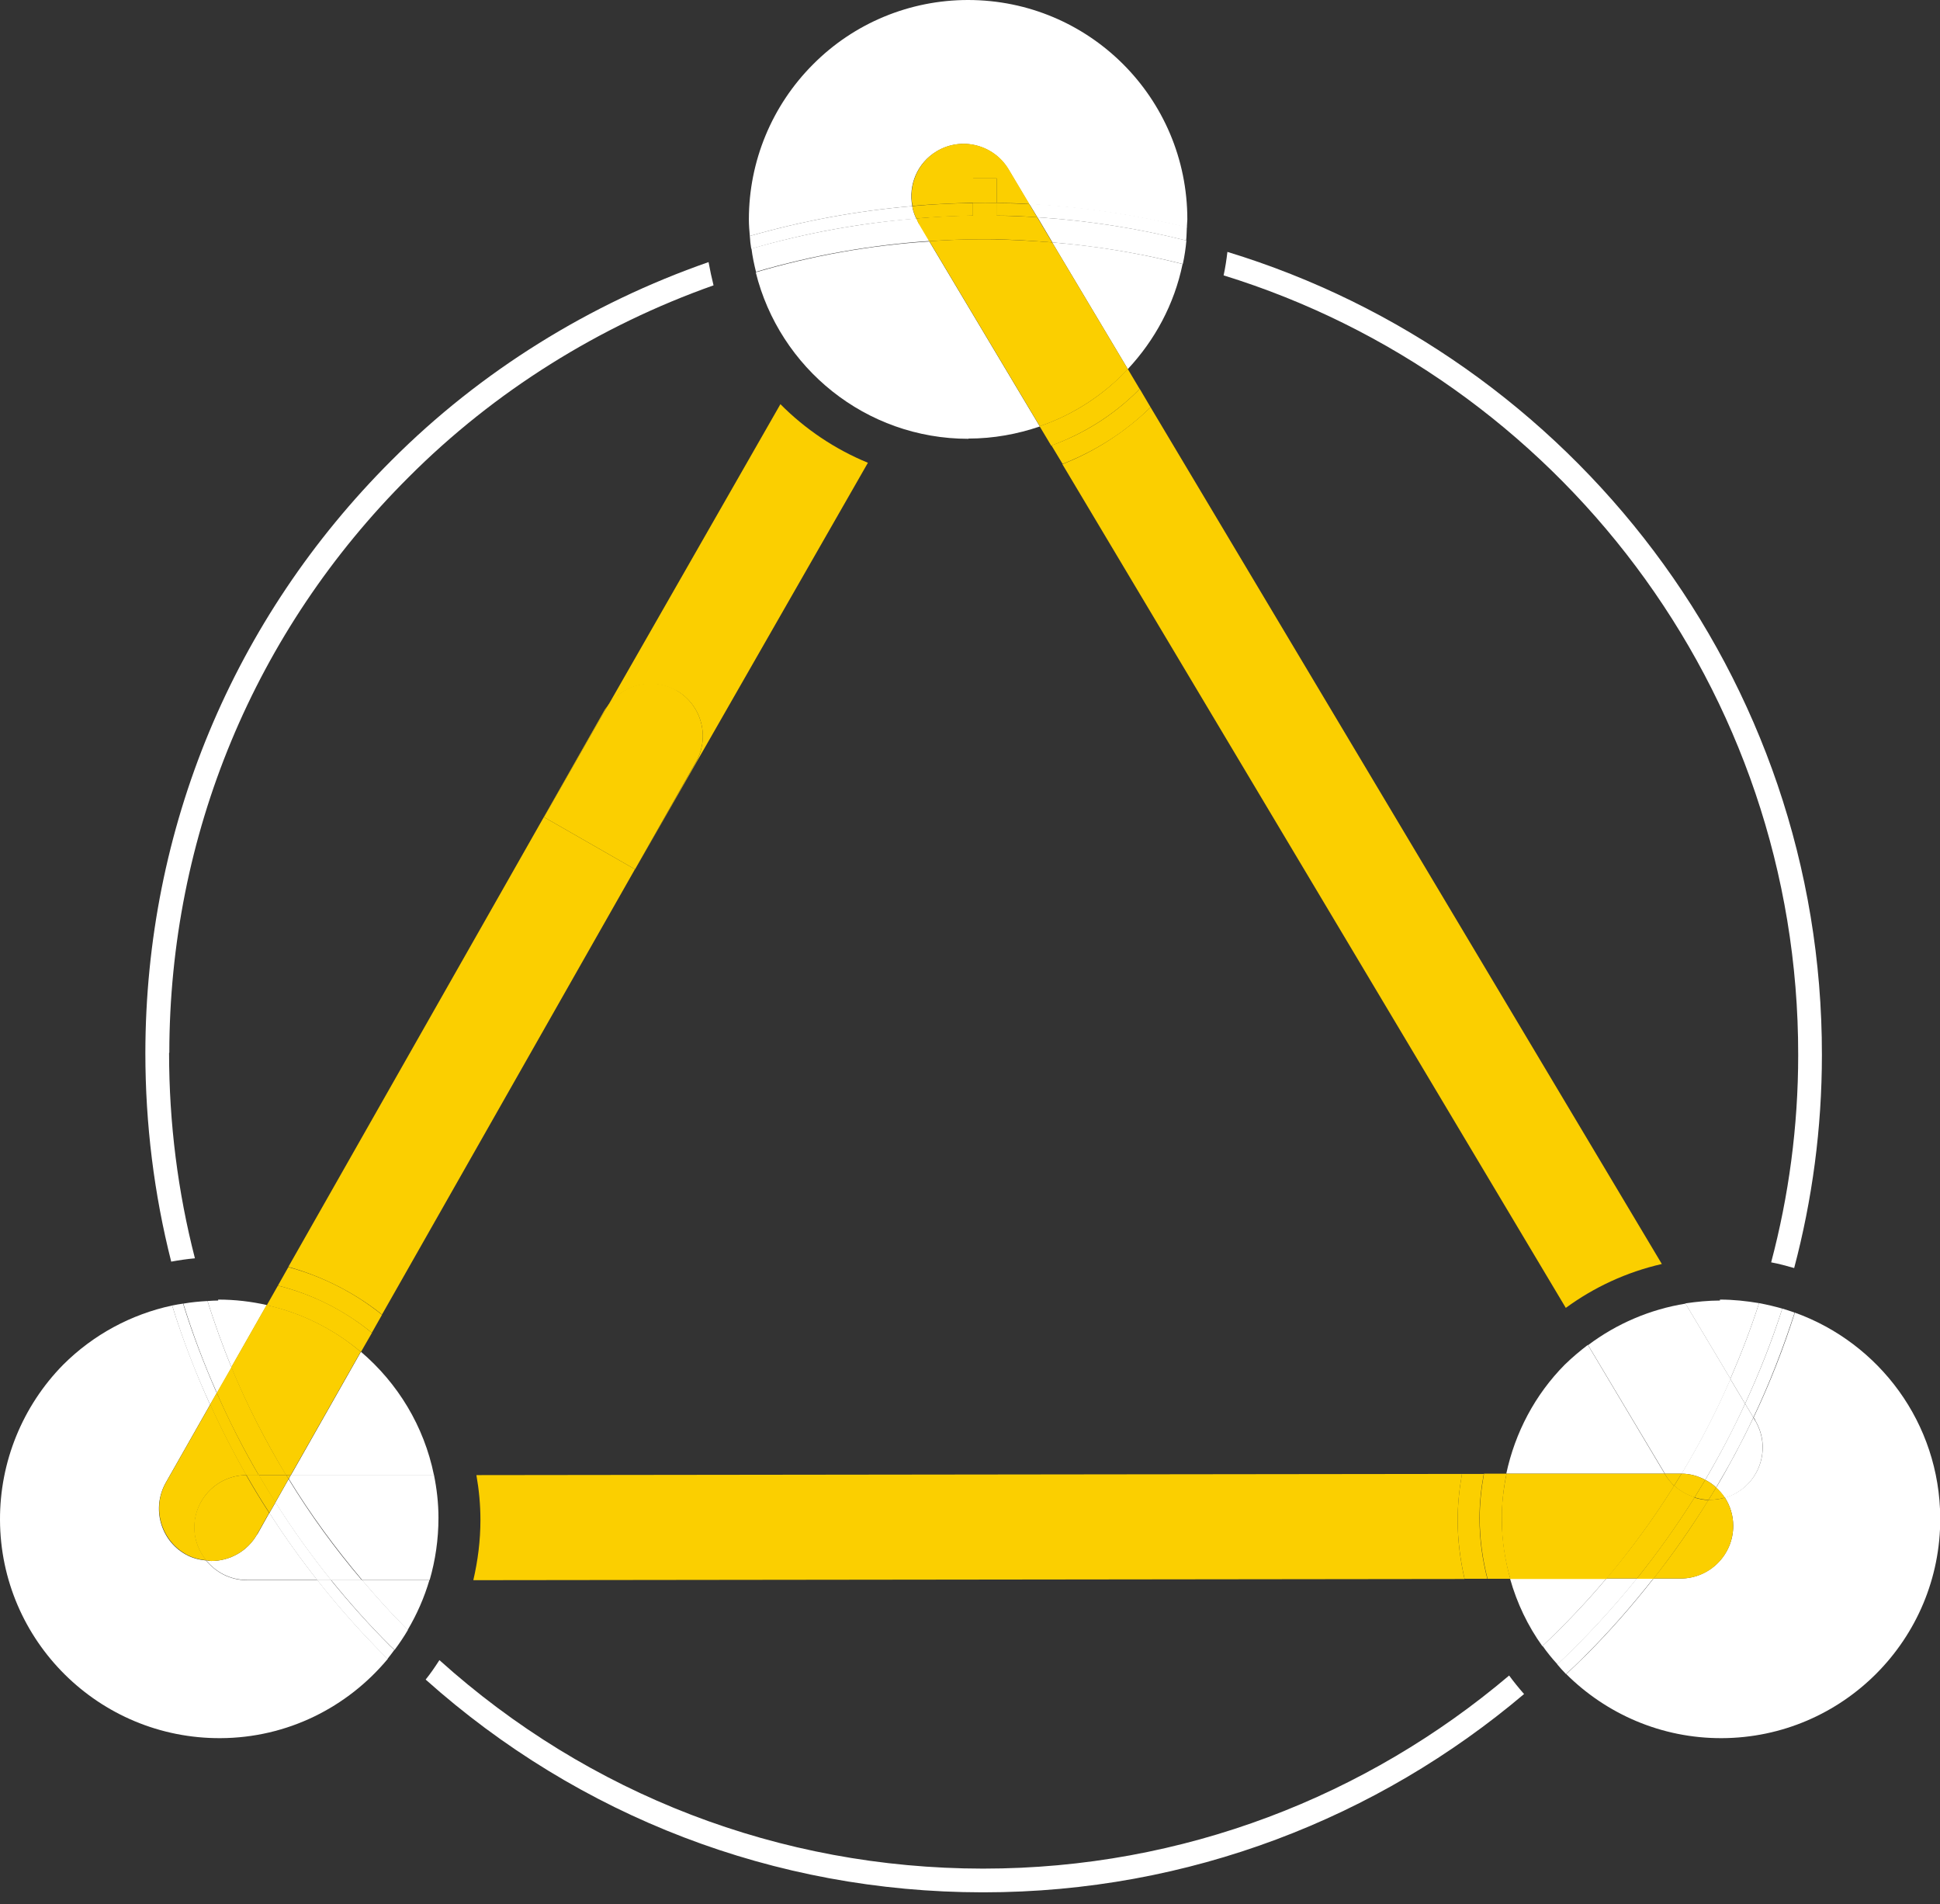 <?xml version="1.0" encoding="UTF-8"?>
<svg xmlns="http://www.w3.org/2000/svg" id="Layer_2" data-name="Layer 2" width="81.81" height="80.28" viewBox="0 0 81.81 80.28">
  <rect x="0" y="0" width="81.81" height="80.28" fill="#333333" stroke="none"/>
  <defs>
    <style>
      .cls-1 {
        fill: none;
      }

      .cls-2 {
        fill: #fff;
      }

      .cls-3 {
        fill: #fbcf00;
      }
    </style>
  </defs>
  <g id="Layer_1-2" data-name="Layer 1">
    <g>
      <path class="cls-1" d="M6.14,44.39c.01-9.44,3.7-18.31,10.38-24.98,3.77-3.78,8.37-6.62,13.37-8.36-.03-.18-.06-.35-.08-.53C15.76,15.38,5.67,28.71,5.67,44.41c0,3.06.38,6.04,1.11,8.88.15-.03.3-.06.45-.09-.72-2.84-1.09-5.79-1.09-8.8Z"></path>
      <path class="cls-1" d="M41.48,79.78h-.05c-8.75-.01-17-3.18-23.47-8.97-.1.12-.19.25-.29.37,6.34,5.65,14.69,9.09,23.85,9.09,8.5.02,16.69-3,23.13-8.45-.13-.13-.25-.27-.37-.41-6.16,5.21-14.12,8.36-22.8,8.36Z"></path>
      <path class="cls-1" d="M9.2,52.97v.04c1.01,0,2,.14,2.96.41l13.34-23.48c.03-.06.07-.1.11-.15l7.3-12.76c-1.35-1.36-2.33-3.08-2.82-4.99-4.81,1.69-9.23,4.44-12.86,8.09-6.49,6.48-10.08,15.1-10.09,24.27,0,2.96.37,5.87,1.09,8.67.32-.03.64-.05.97-.05v-.04Z"></path>
      <path class="cls-1" d="M76.83,44.48c0,3.1-.41,6.11-1.17,8.98.18.05.35.12.52.18.79-2.98,1.21-6.08,1.22-9.22,0-16.24-10.78-29.95-25.58-34.37-.01.19-.03.38-.05.57,14.51,4.42,25.09,17.93,25.07,33.86Z"></path>
      <path class="cls-2" d="M7.14,44.39c.01-9.17,3.59-17.79,10.09-24.27,3.63-3.64,8.06-6.39,12.86-8.09-.08-.32-.15-.65-.21-.98-4.99,1.74-9.6,4.58-13.37,8.36-6.68,6.67-10.37,15.54-10.38,24.98,0,3.01.37,5.96,1.09,8.8.33-.06.66-.11,1-.14-.72-2.8-1.09-5.7-1.09-8.67Z"></path>
      <path class="cls-2" d="M41.48,78.78h-.05c-8.54-.01-16.6-3.12-22.9-8.79-.18.28-.37.56-.58.82,6.47,5.78,14.72,8.96,23.47,8.97h.05c8.68,0,16.64-3.15,22.8-8.36-.22-.25-.43-.51-.63-.78-5.99,5.07-13.72,8.14-22.17,8.14Z"></path>
      <path class="cls-2" d="M75.83,44.48c0,3.02-.4,5.95-1.14,8.74.33.06.65.15.97.24.76-2.87,1.17-5.88,1.17-8.98.02-15.93-10.56-29.44-25.07-33.86-.04.34-.09.67-.16.99,14.03,4.33,24.25,17.43,24.23,32.87Z"></path>
      <path class="cls-3" d="M28.52,29.11c1.06.6,1.43,1.95.83,3.02l-2.57,4.53h0s9.82-17.15,9.82-17.15c-1.39-.57-2.65-1.42-3.69-2.47l-7.3,12.76c.64-.94,1.9-1.25,2.91-.68Z"></path>
      <path class="cls-2" d="M39.5,6.38c1.05-.63,2.41-.28,3.03.77l.87,1.46c2.28.12,4.5.46,6.65.98,0-.11.02-.23.02-.34C50.07,4.13,45.93,0,40.82,0c-2.45,0-4.8.97-6.53,2.71-1.74,1.74-2.71,4.09-2.71,6.54,0,.24.02.47.04.7,2.2-.63,4.49-1.06,6.85-1.26-.17-.89.21-1.82,1.03-2.31Z"></path>
      <path class="cls-2" d="M40.84,18.49c1.06,0,2.07-.19,3.01-.51l-4.66-7.8c-2.49.16-4.94.6-7.32,1.3,1,4.03,4.63,7.02,8.97,7.02Z"></path>
      <path class="cls-2" d="M47.56,15.56c1.14-1.22,1.96-2.73,2.31-4.43-1.78-.45-3.62-.76-5.5-.91l3.19,5.34Z"></path>
      <path class="cls-2" d="M43.74,9.16c2.15.14,4.25.47,6.28.98.02-.19.02-.38.03-.57-2.15-.52-4.37-.86-6.65-.98l.34.56Z"></path>
      <path class="cls-2" d="M38.47,8.69c-2.36.2-4.65.63-6.85,1.26.01.18.03.36.06.54,2.27-.66,4.6-1.09,6.96-1.27-.08-.17-.14-.34-.17-.52Z"></path>
      <path class="cls-2" d="M38.74,9.41c-.04-.07-.06-.13-.09-.2-2.36.19-4.7.62-6.96,1.27.04.33.11.66.19.98,2.38-.7,4.84-1.13,7.32-1.3l-.45-.76Z"></path>
      <path class="cls-2" d="M44.38,10.22c1.88.16,3.72.46,5.5.91.07-.32.12-.65.15-.99-2.03-.51-4.13-.84-6.28-.98l.63,1.06Z"></path>
      <path class="cls-3" d="M66.03,55.14c1.19-.87,2.56-1.51,4.05-1.85l-21.56-36.12c-1.06,1.03-2.32,1.85-3.72,2.4l21.23,35.57Z"></path>
      <path class="cls-3" d="M41.03,7.52h1v1.04c.46,0,.92.01,1.38.04l-.87-1.46c-.63-1.05-1.99-1.39-3.03-.77-.82.49-1.2,1.43-1.03,2.31.85-.07,1.7-.11,2.56-.13v-1.04Z"></path>
      <path class="cls-3" d="M47.56,15.56l-3.19-5.34c-.87-.07-1.75-.12-2.63-.13h-.41c-.72,0-1.43.03-2.14.08l4.66,7.8c1.43-.49,2.7-1.33,3.72-2.41Z"></path>
      <path class="cls-3" d="M42.03,9.09c.57,0,1.15.03,1.71.07l-.34-.56c-.46-.02-.92-.03-1.38-.04v.53Z"></path>
      <path class="cls-3" d="M41.03,8.56c-.86.01-1.71.05-2.56.13.03.18.09.35.17.52.79-.06,1.59-.11,2.39-.12v-.53Z"></path>
      <path class="cls-3" d="M41.03,7.52v1.04c.17,0,.34-.01.51-.01.16,0,.33.01.49.01v-1.04h-1Z"></path>
      <path class="cls-3" d="M41.74,10.09c.89,0,1.76.06,2.63.13l-.63-1.06c-.57-.04-1.14-.06-1.71-.07v-.53c-.16,0-.33-.01-.49-.01-.17,0-.34.01-.51.01v.53c-.8,0-1.59.05-2.39.12.03.07.06.14.09.2l.45.76c.71-.05,1.42-.08,2.14-.08h.41Z"></path>
      <path class="cls-3" d="M48.52,17.17l-.46-.78s-.04.05-.06.07c-1.05,1.05-2.3,1.83-3.66,2.32l.47.78c1.4-.55,2.67-1.36,3.72-2.4Z"></path>
      <path class="cls-3" d="M48.06,16.4l-.5-.84c-1.01,1.08-2.28,1.92-3.72,2.41l.49.82c1.36-.5,2.62-1.28,3.66-2.32.02-.02.04-.05.06-.07Z"></path>
      <path class="cls-2" d="M74.02,59.89c.63,1.05.28,2.41-.77,3.03-.16.1-.34.17-.51.22.22.34.35.75.35,1.19,0,1.22-.99,2.21-2.21,2.22h-1.15c-.88,1.12-1.82,2.2-2.84,3.22-.28.28-.56.54-.84.81,1.68,1.67,4,2.71,6.56,2.7,5.1-.02,9.23-4.17,9.21-9.28-.02-4-2.57-7.38-6.13-8.66-.48,1.51-1.06,2.99-1.74,4.42l.08.13Z"></path>
      <path class="cls-2" d="M73.94,59.76c.68-1.43,1.25-2.91,1.74-4.42-.17-.06-.34-.12-.52-.17-.44,1.38-.97,2.71-1.57,4.01l.35.58Z"></path>
      <path class="cls-2" d="M63.53,62.13h6.67s-3.24-5.43-3.24-5.43c-.34.26-.66.53-.97.83-1.26,1.27-2.1,2.87-2.47,4.6Z"></path>
      <path class="cls-2" d="M69.73,66.55h-.71c-1.03,1.28-2.15,2.49-3.35,3.62.12.14.24.28.37.41.28-.27.57-.53.84-.81,1.02-1.02,1.96-2.1,2.84-3.22Z"></path>
      <path class="cls-2" d="M72.53,54.83c-.49,0-.98.05-1.46.12l1.9,3.18c.45-1.04.86-2.1,1.21-3.19-.54-.09-1.08-.15-1.65-.15v.04Z"></path>
      <path class="cls-2" d="M67.73,66.56h-4.05c.29,1.03.75,1.99,1.36,2.84.95-.9,1.85-1.84,2.69-2.84Z"></path>
      <path class="cls-2" d="M69.03,66.55h-1.29c-.84,1-1.74,1.94-2.69,2.84.19.27.4.53.63.78,1.2-1.13,2.32-2.34,3.35-3.62Z"></path>
      <path class="cls-2" d="M72.97,58.14l.62,1.04c.6-1.3,1.13-2.64,1.57-4.01-.32-.09-.65-.17-.98-.23-.35,1.09-.76,2.15-1.21,3.19Z"></path>
      <path class="cls-2" d="M72.74,63.15c.18-.05.35-.12.51-.22,1.05-.63,1.39-1.98.77-3.03l-.08-.13c-.48,1.01-1,1.99-1.57,2.95.14.13.26.27.37.43Z"></path>
      <path class="cls-2" d="M66.97,56.71l3.24,5.42h.68s0,0,0,0c.01,0,.02,0,.03,0,.77-1.28,1.46-2.61,2.06-3.99l-1.9-3.18c-1.49.24-2.9.84-4.11,1.75Z"></path>
      <path class="cls-2" d="M72.37,62.71c.57-.96,1.1-1.94,1.57-2.95l-.35-.58c-.51,1.1-1.07,2.17-1.68,3.21.17.09.32.19.46.32Z"></path>
      <path class="cls-2" d="M71.91,62.39c.61-1.04,1.18-2.11,1.68-3.21l-.62-1.04c-.6,1.38-1.29,2.71-2.06,3.99.36,0,.7.1,1,.26Z"></path>
      <path class="cls-3" d="M61.65,62.14l-41.56.05c.11.62.17,1.25.17,1.89,0,.88-.11,1.72-.3,2.54l41.8-.05c-.18-.8-.29-1.63-.29-2.48,0-.66.07-1.31.18-1.94Z"></path>
      <path class="cls-3" d="M72.05,63.23c-.71,1.15-1.48,2.26-2.32,3.32h1.15c1.22,0,2.21-.99,2.21-2.22,0-.44-.13-.85-.35-1.19-.2.06-.41.09-.62.09-.02,0-.05,0-.07,0Z"></path>
      <path class="cls-3" d="M70.22,62.16l-.02-.03h-6.67c-.13.64-.21,1.29-.2,1.95,0,.86.13,1.69.36,2.49h4.05c1.04-1.24,2-2.55,2.86-3.93-.14-.14-.27-.29-.38-.47Z"></path>
      <path class="cls-3" d="M71.46,63.13c-.75,1.19-1.56,2.33-2.44,3.43h.71c.84-1.07,1.61-2.18,2.32-3.32-.2,0-.4-.04-.59-.1Z"></path>
      <path class="cls-3" d="M70.6,62.63c-.86,1.38-1.82,2.69-2.86,3.92h1.29c.88-1.09,1.69-2.24,2.44-3.43-.32-.1-.62-.26-.87-.5Z"></path>
      <path class="cls-3" d="M72.37,62.71c-.1.17-.21.35-.32.52.02,0,.05,0,.07,0,.21,0,.41-.03.62-.09-.1-.16-.23-.3-.37-.43Z"></path>
      <path class="cls-3" d="M72.05,63.23c.11-.17.22-.34.32-.52-.14-.13-.29-.23-.46-.32-.15.25-.3.49-.45.74.19.06.39.1.59.1Z"></path>
      <path class="cls-3" d="M70.6,62.63c.1-.17.21-.33.31-.5-.01,0-.02,0-.03,0h-.68s.02.04.02.04c.11.18.23.33.38.47Z"></path>
      <path class="cls-3" d="M71.46,63.13c.15-.24.3-.49.45-.74-.3-.16-.64-.26-1-.26-.1.17-.21.33-.31.5.25.24.55.4.87.5Z"></path>
      <path class="cls-3" d="M62.58,62.14h-.93c-.11.63-.18,1.28-.18,1.94,0,.86.11,1.68.29,2.48h.96c-.21-.82-.33-1.67-.33-2.55,0-.64.07-1.27.18-1.87Z"></path>
      <path class="cls-3" d="M63.53,62.13h-.95c-.11.61-.18,1.23-.18,1.88,0,.88.12,1.73.33,2.55h.96c-.22-.79-.35-1.62-.36-2.49,0-.66.07-1.31.2-1.94Z"></path>
      <path class="cls-2" d="M13.37,66.62h-2.96s0,0,0,0c-.7,0-1.31-.33-1.72-.83-.3-.03-.59-.1-.87-.26-1.06-.6-1.43-1.95-.83-3.02l1.87-3.29c-.61-1.35-1.15-2.74-1.6-4.18-1.73.37-3.33,1.23-4.6,2.5C.95,59.28-.01,61.63,0,64.08c.02,5.1,4.18,9.22,9.29,9.2,2.84-.01,5.37-1.31,7.06-3.34-1.06-1.05-2.05-2.16-2.97-3.33Z"></path>
      <path class="cls-2" d="M15.26,66.61c.6.71,1.23,1.41,1.9,2.08.01.01.02.02.03.03.39-.66.7-1.36.92-2.11h-2.85Z"></path>
      <path class="cls-2" d="M15.22,56.99l-2.95,5.2h6.03c-.42-2.07-1.53-3.88-3.08-5.2Z"></path>
      <path class="cls-2" d="M9.14,58.73c-.54-1.23-1.02-2.48-1.42-3.77-.15.02-.31.05-.46.08.44,1.43.98,2.83,1.6,4.18l.28-.49Z"></path>
      <path class="cls-2" d="M13.96,66.61h-.59c.92,1.17,1.91,2.28,2.97,3.33.1-.12.19-.25.29-.38-.06-.06-.12-.11-.18-.17-.89-.89-1.72-1.82-2.5-2.78Z"></path>
      <path class="cls-2" d="M11.25,55.02c-.66-.15-1.35-.23-2.05-.23v.04c-.15,0-.3.01-.45.02.3.94.63,1.88,1.01,2.79l1.49-2.62Z"></path>
      <path class="cls-2" d="M15.26,66.61h-1.3c.78.96,1.61,1.9,2.5,2.78.06.06.12.11.18.17.2-.27.39-.55.56-.84-.01-.01-.02-.02-.03-.03-.67-.67-1.3-1.37-1.9-2.08Z"></path>
      <path class="cls-2" d="M9.76,57.64c-.38-.91-.71-1.85-1.01-2.79-.34.02-.68.05-1.02.11.4,1.28.87,2.54,1.42,3.77l.62-1.08Z"></path>
      <path class="cls-2" d="M10.84,64.69c-.41.72-1.16,1.12-1.93,1.12-.08,0-.15-.02-.22-.03.41.5,1.02.83,1.72.83h2.97c-.72-.91-1.39-1.85-2.02-2.83l-.51.91Z"></path>
      <path class="cls-2" d="M18.3,62.18h-6.03s-.09.17-.09.17c.91,1.49,1.95,2.91,3.09,4.26h2.85c.24-.83.37-1.71.37-2.62,0-.62-.07-1.22-.19-1.81Z"></path>
      <path class="cls-2" d="M11.36,63.79c.63.98,1.3,1.92,2.02,2.83h.59c-.85-1.05-1.63-2.15-2.35-3.28l-.26.45Z"></path>
      <path class="cls-2" d="M11.61,63.34c.72,1.13,1.5,2.23,2.35,3.28h1.3c-1.15-1.35-2.18-2.77-3.09-4.26l-.56.99Z"></path>
      <path class="cls-3" d="M26.78,36.65l-3.84-2.2,2.67-4.67c-.04.05-.08.1-.11.15l-13.34,23.48c1.43.4,2.78,1.08,3.95,2.01l10.67-18.78Z"></path>
      <path class="cls-3" d="M26.78,36.65l2.57-4.53c.6-1.06.23-2.41-.83-3.02-1.01-.57-2.27-.26-2.91.68l-2.67,4.67,3.84,2.2Z"></path>
      <path class="cls-3" d="M10.39,62.19c-.55-.97-1.06-1.96-1.52-2.98l-1.87,3.29c-.6,1.06-.23,2.41.83,3.02.28.16.57.23.87.26-.31-.38-.5-.85-.5-1.38,0-1.22.98-2.2,2.19-2.21Z"></path>
      <path class="cls-3" d="M10.41,62.19h.5c-.66-1.12-1.24-2.28-1.77-3.47l-.28.49c.46,1.02.97,2.01,1.52,2.98,0,0,.01,0,.02,0Z"></path>
      <path class="cls-3" d="M12.26,62.19l2.95-5.2c-1.12-.95-2.48-1.64-3.97-1.97l-1.49,2.62c.65,1.57,1.43,3.09,2.31,4.55h.19Z"></path>
      <path class="cls-3" d="M12.07,62.19c-.89-1.46-1.66-2.98-2.31-4.55l-.62,1.08c.52,1.19,1.11,2.34,1.77,3.47h1.16Z"></path>
      <path class="cls-3" d="M10.84,64.69l.51-.91c-.34-.52-.66-1.05-.97-1.59-1.21.01-2.19,1-2.19,2.21,0,.52.19,1,.5,1.38.08,0,.15.03.22.03.77,0,1.52-.4,1.93-1.12Z"></path>
      <path class="cls-3" d="M10.41,62.19s-.01,0-.02,0c.31.54.63,1.07.97,1.59l.26-.45c-.24-.38-.48-.76-.7-1.15h-.5Z"></path>
      <path class="cls-3" d="M12.17,62.35l.09-.16h-.19c.03.05.07.11.1.16Z"></path>
      <path class="cls-3" d="M10.91,62.19c.23.39.46.77.7,1.15l.56-.99c-.03-.05-.07-.11-.1-.16h-1.16Z"></path>
      <path class="cls-3" d="M15.68,56.19l.43-.76c-1.17-.94-2.51-1.62-3.95-2.01l-.44.78c1.47.37,2.82,1.06,3.96,1.99Z"></path>
      <path class="cls-3" d="M15.68,56.19c-1.14-.94-2.48-1.62-3.96-1.99l-.47.83c1.49.33,2.84,1.02,3.97,1.97l.46-.8Z"></path>
    </g>
  </g>
</svg>
